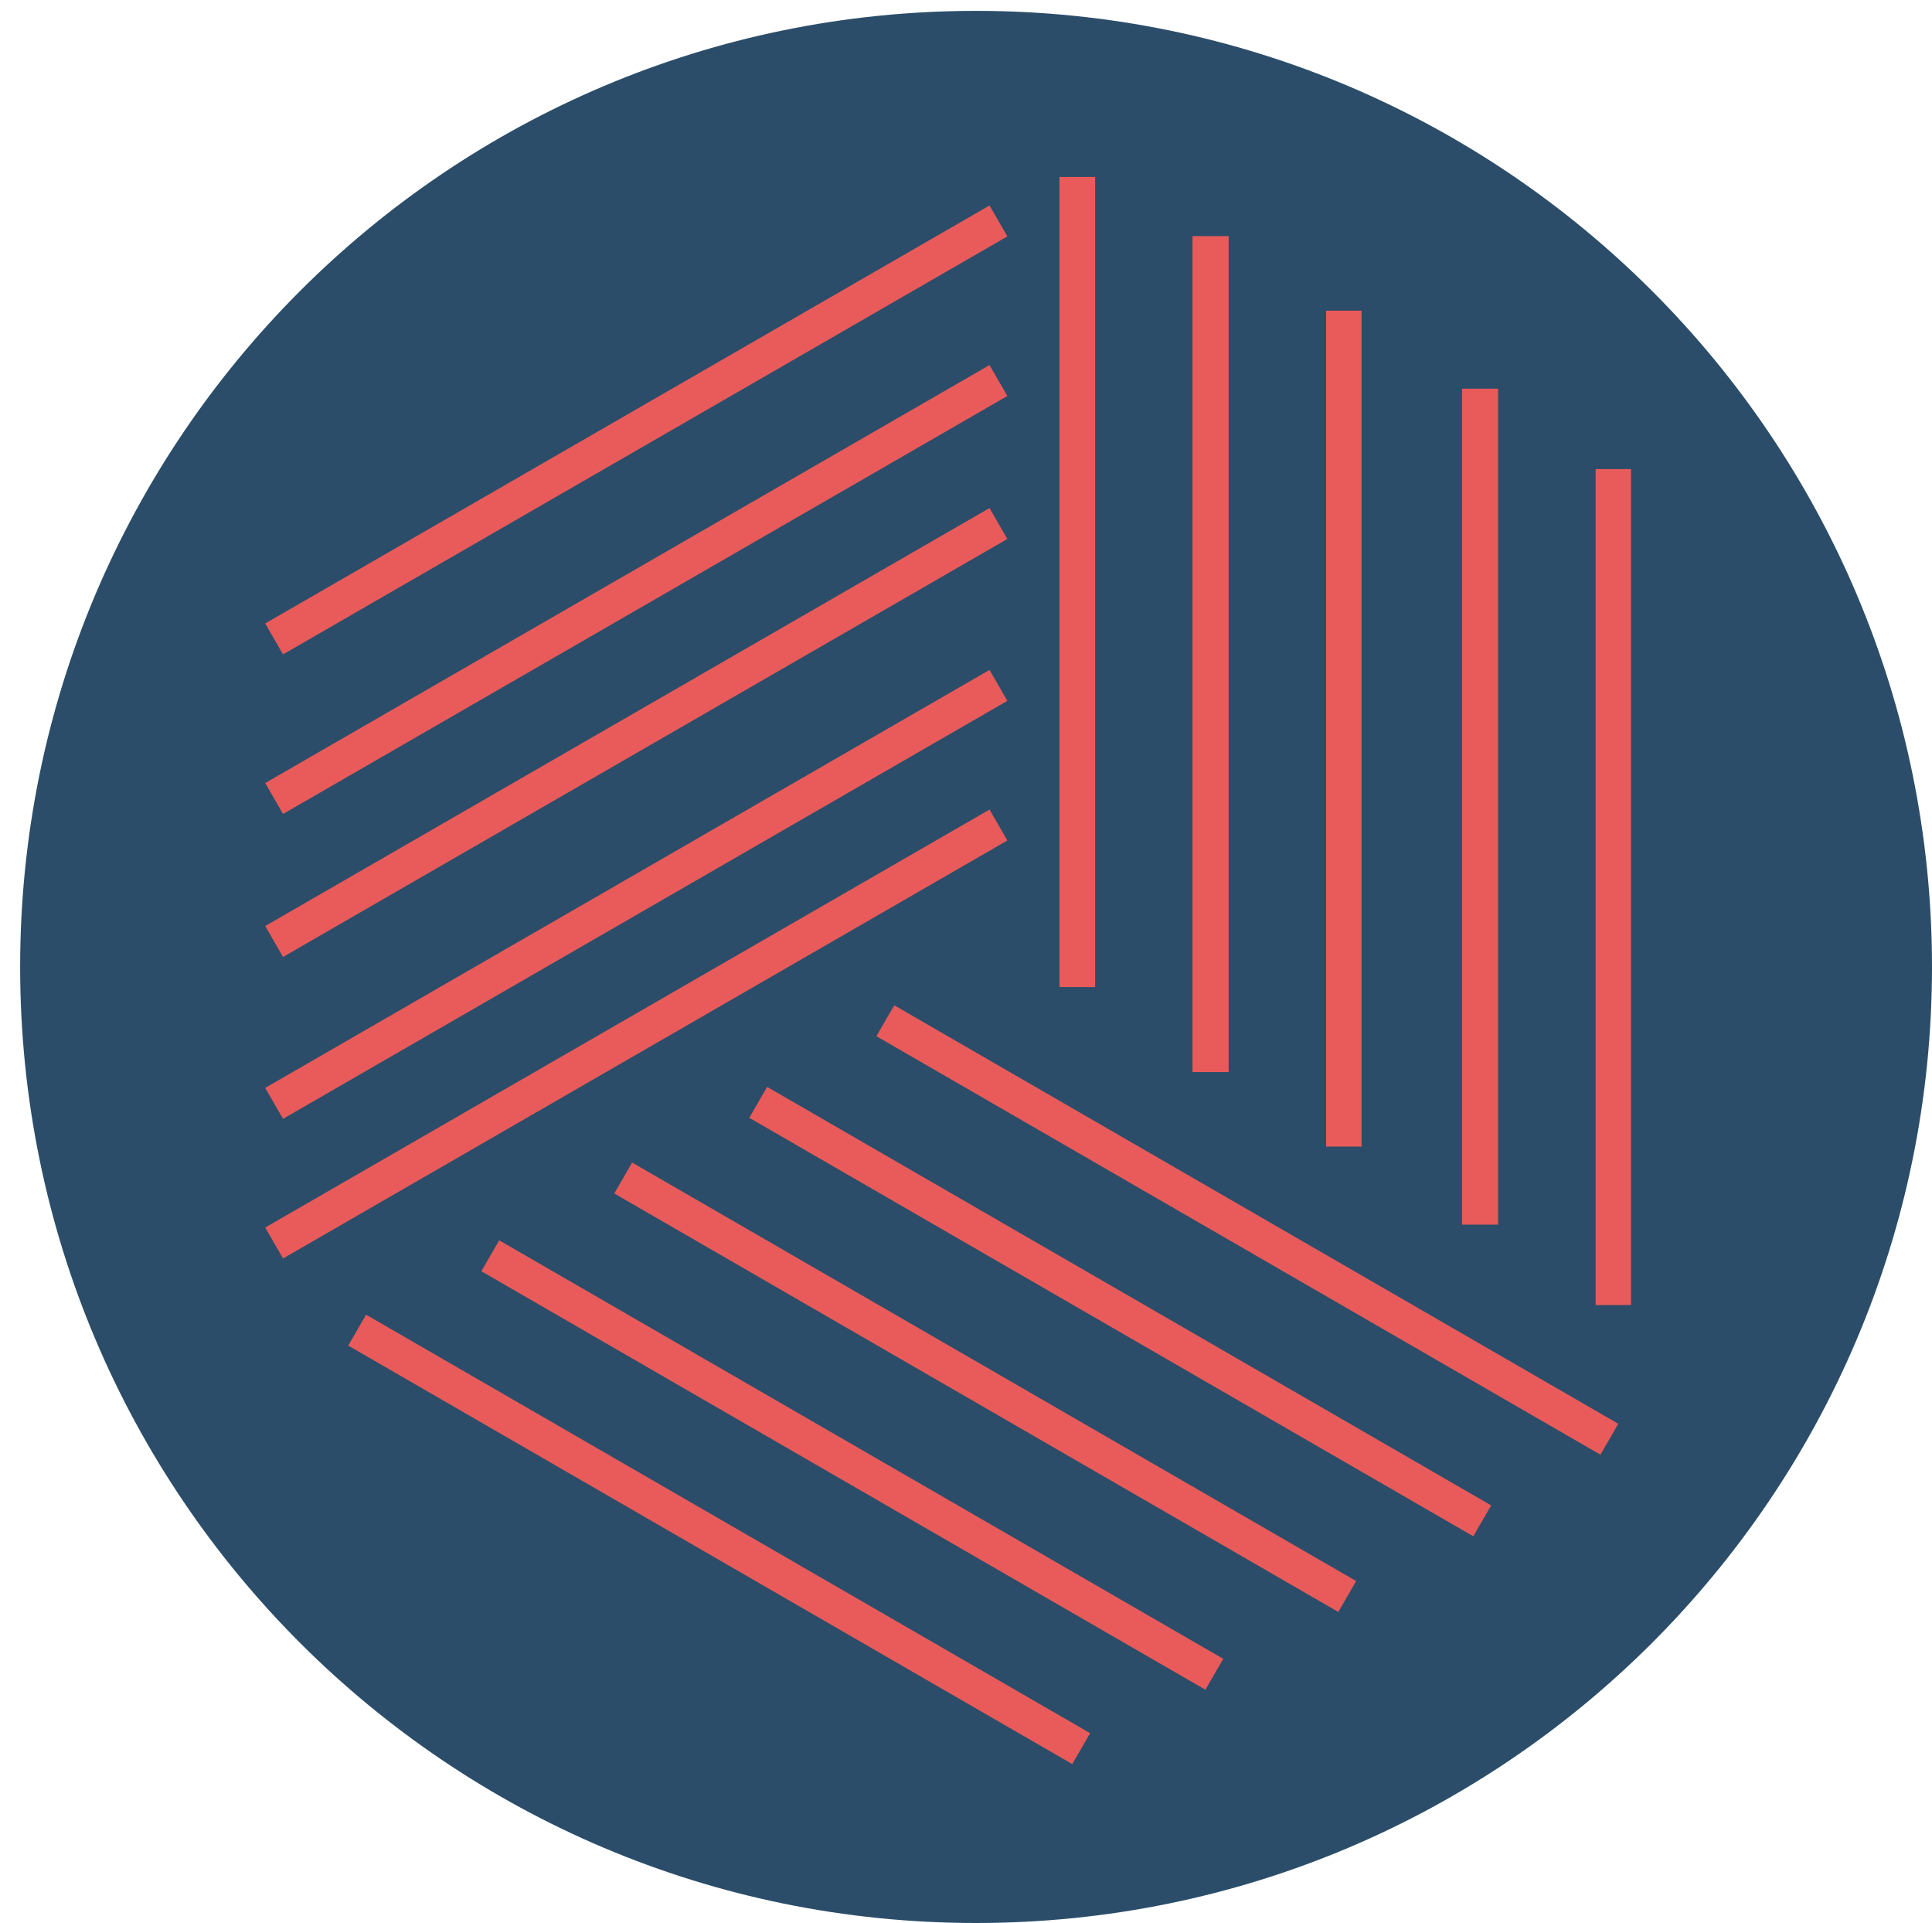<?xml version="1.0" encoding="UTF-8"?>
<svg data-bbox="12.14 6.55 1152 1152" viewBox="0 0 1164.14 1158.55" xmlns="http://www.w3.org/2000/svg" data-type="color">
    <g>
        <path fill="#2b4d69" d="M1164.14 582.55c0 318.116-257.884 576-576 576s-576-257.884-576-576 257.884-576 576-576 576 257.884 576 576z" data-color="1"/>
        <g>
            <path fill="#e95b5a" d="M659.33 106.95v487.38h-20.37V106.95h20.37z" data-color="2"/>
            <path d="M658.77 107.3v486.69h-19.24V107.3h19.24m1.13-.69h-21.5v488.07h21.5V106.61Z" fill="#e95b5a" data-color="2"/>
            <path fill="#e95b5a" d="m596.238 124.531 10.179 17.645-435.846 251.433-10.179-17.645 435.846-251.433z" data-color="2"/>
            <path d="M605.81 141.81 170.6 392.92l-9.62-16.66 435.21-251.11 9.62 16.66m1.18.62-10.75-18.63L159.8 375.62l10.75 18.63 436.44-251.82Z" fill="#e95b5a" data-color="2"/>
            <path fill="#e95b5a" d="m596.23 220.677 10.178 17.645-435.846 251.433-10.179-17.645L596.23 220.677z" data-color="2"/>
            <path d="M605.81 237.95 170.6 489.06l-9.62-16.66 435.21-251.11 9.62 16.66m1.18.62-10.75-18.63L159.8 471.76l10.75 18.63 436.44-251.82Z" fill="#e95b5a" data-color="2"/>
            <path fill="#e95b5a" d="m596.218 306.83 10.179 17.645-435.846 251.433-10.179-17.645L596.218 306.83z" data-color="2"/>
            <path d="M605.81 324.1 170.6 575.21l-9.62-16.66 435.21-251.11 9.62 16.66m1.18.62-10.75-18.63L159.8 557.91l10.75 18.63 436.44-251.82Z" fill="#e95b5a" data-color="2"/>
            <path fill="#e95b5a" d="m596.214 404.343 10.178 17.645L170.547 673.42l-10.18-17.645 435.847-251.433z" data-color="2"/>
            <path d="M605.81 421.62 170.6 672.73l-9.62-16.66 435.21-251.11 9.62 16.66m1.18.62-10.75-18.63L159.8 655.43l10.75 18.63 436.44-251.82Z" fill="#e95b5a" data-color="2"/>
            <path fill="#e95b5a" d="m596.208 488.486 10.179 17.644L170.54 757.563l-10.179-17.644 435.846-251.433z" data-color="2"/>
            <path d="M605.81 505.75 170.6 756.86l-9.62-16.66 435.21-251.11 9.62 16.66m1.18.62-10.75-18.63L159.8 739.56l10.75 18.63 436.44-251.82Z" fill="#e95b5a" data-color="2"/>
            <path fill="#e95b5a" d="m220.614 792.68 435.67 251.736-10.19 17.638-435.67-251.737 10.19-17.638z" data-color="2"/>
            <path d="M646.05 1061.47 211.01 810.06l9.63-16.66 435.04 251.41-9.63 16.66m.05 1.34 10.76-18.62-436.27-252.13-10.76 18.62 436.27 252.13Z" fill="#e95b5a" data-color="2"/>
            <path fill="#e95b5a" d="m300.814 747.875 435.67 251.737-10.191 17.637-435.67-251.737 10.19-17.637z" data-color="2"/>
            <path d="M726.26 1016.67 291.22 765.26l9.63-16.66 435.04 251.41-9.63 16.66m.05 1.34 10.76-18.62L300.8 747.26l-10.76 18.62 436.27 252.13Z" fill="#e95b5a" data-color="2"/>
            <path fill="#e95b5a" d="m380.912 701.021 435.67 251.737-10.191 17.638-435.67-251.737 10.19-17.638z" data-color="2"/>
            <path d="M806.36 969.82 371.32 718.41l9.63-16.66 435.04 251.41-9.63 16.66m.05 1.34 10.76-18.62L380.9 700.41l-10.76 18.62 436.27 252.13Z" fill="#e95b5a" data-color="2"/>
            <path fill="#e95b5a" d="m462.234 655.419 435.67 251.737-10.19 17.637-435.67-251.737 10.19-17.637z" data-color="2"/>
            <path d="M887.7 924.23 452.66 672.82l9.63-16.66 435.04 251.41-9.63 16.66m.05 1.34 10.76-18.62-436.27-252.13-10.76 18.62 436.27 252.13Z" fill="#e95b5a" data-color="2"/>
            <path fill="#e95b5a" d="m538.831 606.275 435.67 251.737-10.191 17.638-435.67-251.737 10.191-17.638z" data-color="2"/>
            <path d="M964.3 875.07 529.26 623.66l9.63-16.66 435.04 251.41-9.63 16.66m.05 1.34 10.76-18.62-436.27-252.13-10.76 18.62 436.27 252.13Z" fill="#e95b5a" data-color="2"/>
            <path fill="#e95b5a" d="M739.77 142.63v502.93h-20.65V142.63h20.65z" data-color="2"/>
            <path d="M739.19 142.98V645.2h-19.5V142.98h19.5m1.15-.71h-21.79v503.64h21.79V142.27Z" fill="#e95b5a" data-color="2"/>
            <path fill="#e95b5a" d="M819.88 187.51v502.93h-20.27V187.51h20.27z" data-color="2"/>
            <path d="M819.31 187.86v502.22h-19.14V187.86h19.14m1.13-.71h-21.39v503.64h21.39V187.15Z" fill="#e95b5a" data-color="2"/>
            <path fill="#e95b5a" d="M902.1 234.52v502.93h-20.56V234.52h20.56z" data-color="2"/>
            <path d="M901.53 234.88V737.1h-19.42V234.88h19.42m1.14-.71h-21.7v503.64h21.7V234.17Z" fill="#e95b5a" data-color="2"/>
            <path fill="#e95b5a" d="M982.21 282.97V785.9h-20.18V282.97h20.18z" data-color="2"/>
            <path d="M981.65 283.32v502.22h-19.06V283.32h19.06m1.12-.71h-21.3v503.64h21.3V282.61Z" fill="#e95b5a" data-color="2"/>
        </g>
    </g>
</svg>
